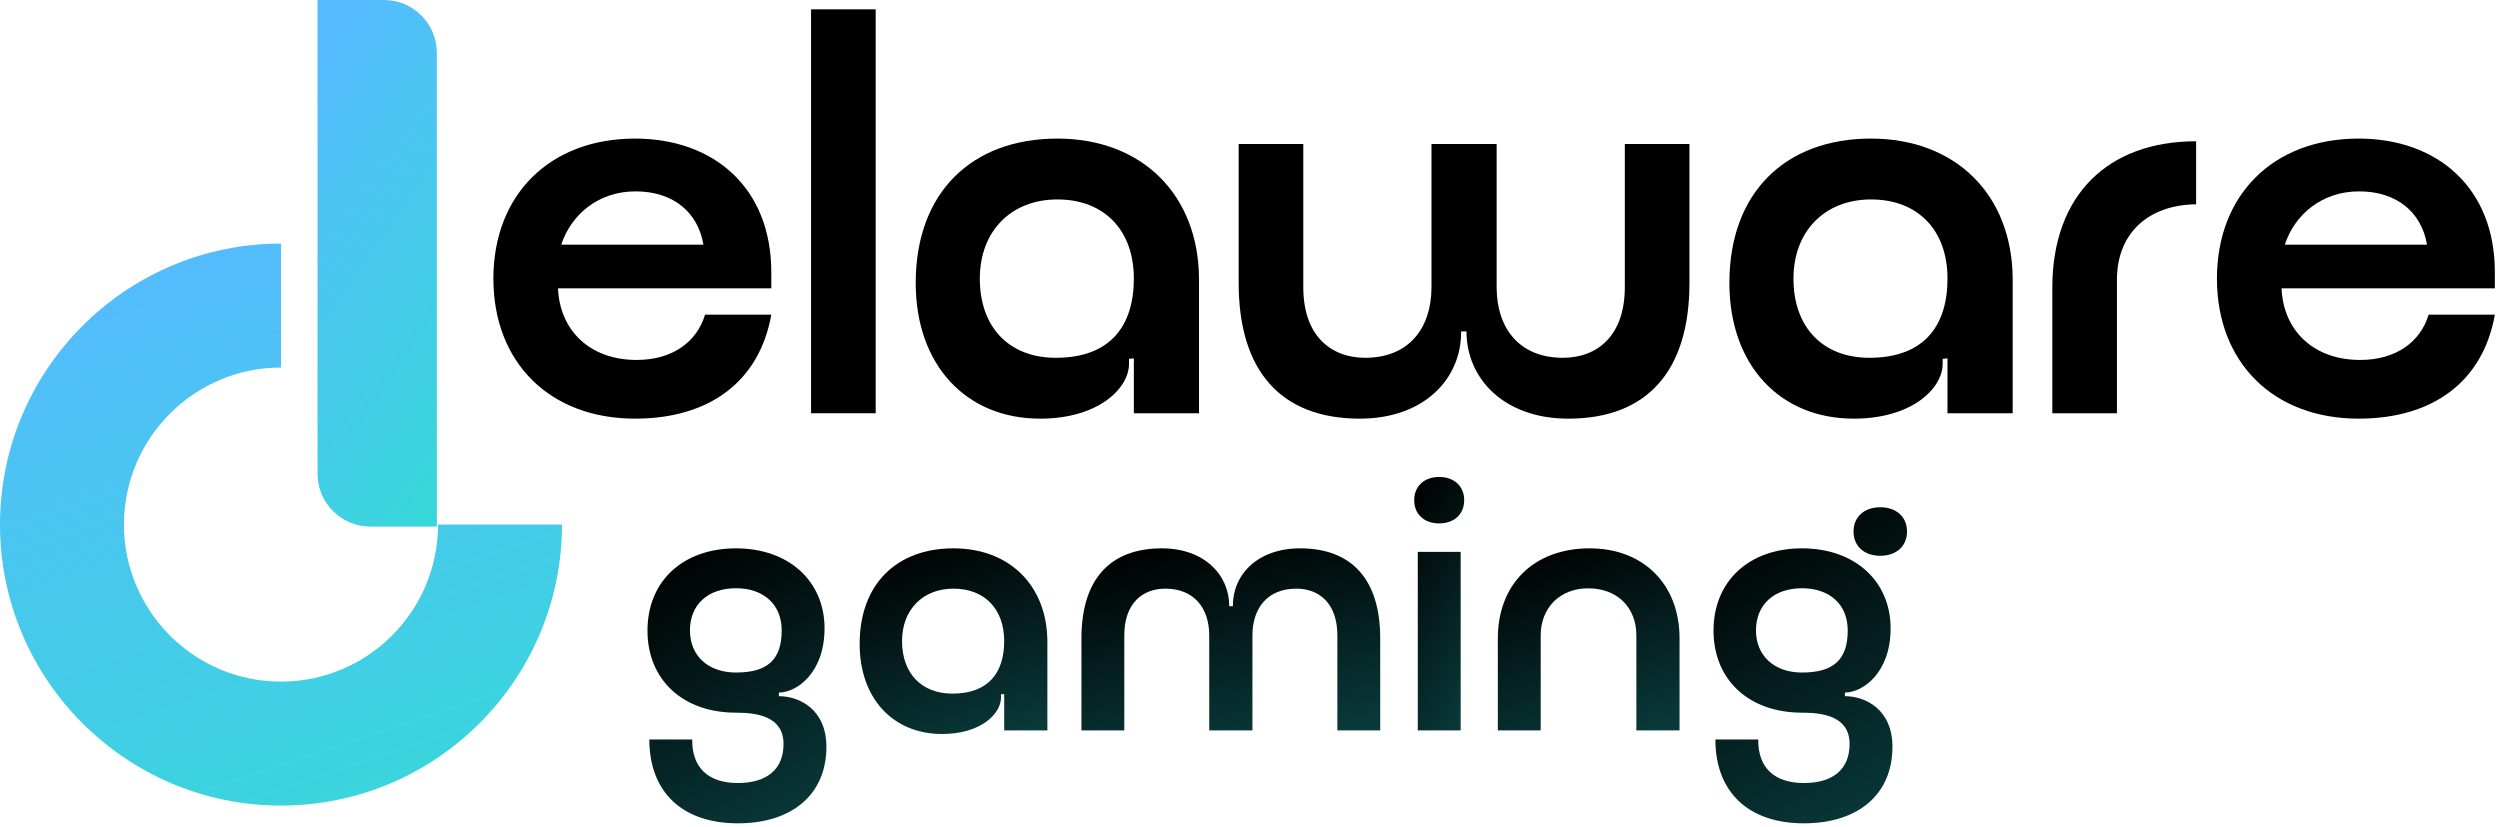 <svg width="139" height="46" viewBox="0 0 139 46" fill="none" xmlns="http://www.w3.org/2000/svg">
<path d="M42.884 16.03H31.026C31.115 18.336 32.762 20.013 35.398 20.013C37.404 20.013 38.751 18.995 39.2 17.497H42.884C42.225 21.211 39.44 23.277 35.308 23.277C30.576 23.277 27.432 20.163 27.432 15.491C27.432 10.82 30.576 7.705 35.308 7.705C39.68 7.705 42.884 10.43 42.884 15.132V16.03ZM31.205 13.604H39.111C38.811 11.808 37.434 10.64 35.338 10.64C33.241 10.64 31.744 11.958 31.205 13.604Z" fill="black"/>
<path d="M45.095 22.977V0.519H48.688V22.977H45.095Z" fill="black"/>
<path d="M50.914 15.731C50.914 10.7 54.029 7.705 58.79 7.705C63.491 7.705 66.635 10.82 66.665 15.491V22.977H63.042V19.923L62.773 19.953V20.222C62.773 21.6 61.066 23.277 57.832 23.277C53.699 23.277 50.914 20.282 50.914 15.731ZM54.478 15.491C54.478 18.186 56.095 19.893 58.7 19.893C61.755 19.893 63.042 18.096 63.042 15.491C63.042 12.796 61.395 11.089 58.79 11.089C56.215 11.089 54.478 12.856 54.478 15.491Z" fill="black"/>
<path d="M75.607 23.277C71.205 23.277 68.87 20.612 68.87 15.731V8.005H72.463V15.97C72.463 18.665 73.99 19.893 75.907 19.893C78.332 19.893 79.59 18.246 79.59 15.97V8.005H83.213V15.97C83.213 18.246 84.471 19.893 86.897 19.893C88.813 19.893 90.34 18.665 90.34 15.97V8.005H93.934V15.731C93.934 20.612 91.598 23.277 87.196 23.277C83.633 23.277 81.536 21.061 81.536 18.426H81.237C81.267 21.061 79.171 23.277 75.607 23.277Z" fill="black"/>
<path d="M96.154 15.731C96.154 10.7 99.268 7.705 104.029 7.705C108.73 7.705 111.875 10.82 111.905 15.491V22.977H108.281V19.923L108.012 19.953V20.222C108.012 21.6 106.305 23.277 103.071 23.277C98.939 23.277 96.154 20.282 96.154 15.731ZM99.717 15.491C99.717 18.186 101.334 19.893 103.939 19.893C106.994 19.893 108.281 18.096 108.281 15.491C108.281 12.796 106.634 11.089 104.029 11.089C101.454 11.089 99.717 12.856 99.717 15.491Z" fill="black"/>
<path d="M117.702 15.551V22.977H114.109V16C114.109 10.82 117.223 7.855 122.104 7.855V11.359C119.469 11.389 117.702 12.946 117.702 15.551Z" fill="black"/>
<path d="M138.714 16.03H126.855C126.945 18.336 128.592 20.013 131.227 20.013C133.234 20.013 134.581 18.995 135.03 17.497H138.714C138.055 21.211 135.27 23.277 131.138 23.277C126.406 23.277 123.262 20.163 123.262 15.491C123.262 10.82 126.406 7.705 131.138 7.705C135.51 7.705 138.714 10.43 138.714 15.132V16.03ZM127.035 13.604H134.941C134.641 11.808 133.264 10.64 131.167 10.64C129.071 10.64 127.574 11.958 127.035 13.604Z" fill="black"/>
<path d="M15.623 44.79C7.008 44.79 -3.8147e-05 37.782 -3.8147e-05 29.166C-3.8147e-05 20.55 7.008 13.543 15.623 13.543V20.435C10.807 20.435 6.892 24.351 6.892 29.166C6.892 33.982 10.807 37.898 15.623 37.898C20.439 37.898 24.355 33.982 24.355 29.166H31.247C31.247 37.782 24.239 44.79 15.623 44.79Z" fill="url(#paint0_linear_1_902)"/>
<path d="M24.288 29.278H20.595C18.969 29.278 17.655 27.959 17.655 26.337V0H21.348C22.974 0 24.288 1.319 24.288 2.94V29.278Z" fill="url(#paint1_linear_1_902)"/>
<path d="M40.923 30.488C43.858 30.488 45.845 32.314 45.845 34.934C45.845 37.433 44.277 38.507 43.306 38.507V38.707C44.42 38.707 45.948 39.42 45.948 41.527C45.948 44.169 44.041 45.777 41.025 45.777C37.929 45.777 36.102 44.031 36.102 41.113H38.486C38.468 42.681 39.377 43.536 41.025 43.536C42.651 43.536 43.564 42.761 43.564 41.371C43.564 39.821 42.077 39.625 40.923 39.625C37.965 39.625 36 37.798 36 35.059C36 32.314 37.965 30.488 40.923 30.488ZM40.923 37.393C42.669 37.393 43.462 36.68 43.462 35.05C43.462 33.62 42.468 32.706 40.923 32.706C39.355 32.706 38.361 33.62 38.361 35.05C38.361 36.462 39.372 37.393 40.923 37.393Z" fill="url(#paint2_linear_1_902)"/>
<path d="M53.013 30.488C56.127 30.488 58.212 32.55 58.234 35.647V40.609H55.833V38.587L55.655 38.605V38.783C55.655 39.696 54.523 40.81 52.381 40.81C49.641 40.81 47.797 38.823 47.797 35.807C47.797 32.47 49.859 30.488 53.013 30.488ZM52.955 38.565C54.978 38.565 55.833 37.375 55.833 35.647C55.833 33.86 54.742 32.729 53.013 32.729C51.307 32.729 50.153 33.9 50.153 35.647C50.158 37.433 51.227 38.565 52.955 38.565Z" fill="url(#paint3_linear_1_902)"/>
<path d="M76.74 35.491V40.609H74.357V35.33C74.357 33.544 73.346 32.729 72.076 32.729C70.468 32.729 69.635 33.82 69.635 35.33V40.609H67.233V35.33C67.233 33.82 66.4 32.729 64.792 32.729C63.522 32.729 62.511 33.544 62.511 35.33V40.609H60.128V35.491C60.128 32.256 61.678 30.488 64.596 30.488C66.957 30.488 68.347 31.958 68.347 33.704H68.547C68.53 31.958 69.915 30.488 72.281 30.488C75.19 30.488 76.74 32.252 76.74 35.491Z" fill="url(#paint4_linear_1_902)"/>
<path d="M80.019 26.519C80.852 26.519 81.409 27.035 81.409 27.811C81.409 28.586 80.852 29.102 80.019 29.102C79.186 29.102 78.629 28.586 78.629 27.811C78.629 27.035 79.186 26.519 80.019 26.519ZM78.829 30.684H81.213V40.609H78.829V30.684Z" fill="url(#paint5_linear_1_902)"/>
<path d="M85.663 40.609H83.28V35.491C83.28 32.492 85.267 30.488 88.381 30.488C91.379 30.488 93.383 32.492 93.383 35.491V40.609H90.982V35.33C90.982 33.762 89.909 32.711 88.305 32.711C86.737 32.711 85.663 33.784 85.663 35.33V40.609Z" fill="url(#paint6_linear_1_902)"/>
<path d="M100.195 30.488C103.131 30.488 105.118 32.315 105.118 34.934C105.118 37.433 103.55 38.507 102.578 38.507V38.707C103.692 38.707 105.22 39.42 105.22 41.527C105.22 44.169 103.313 45.777 100.298 45.777C97.201 45.777 95.375 44.031 95.375 41.113H97.758C97.74 42.681 98.649 43.536 100.298 43.536C101.924 43.536 102.837 42.761 102.837 41.371C102.837 39.821 101.349 39.625 100.195 39.625C97.237 39.625 95.272 37.798 95.272 35.059C95.272 32.315 97.237 30.488 100.195 30.488ZM100.195 37.393C101.941 37.393 102.734 36.68 102.734 35.05C102.734 33.62 101.741 32.707 100.195 32.707C98.627 32.707 97.633 33.62 97.633 35.05C97.633 36.462 98.649 37.393 100.195 37.393ZM104.543 28.203C105.434 28.203 106.031 28.737 106.031 29.552C106.031 30.368 105.434 30.902 104.543 30.902C103.652 30.902 103.055 30.368 103.055 29.552C103.055 28.742 103.648 28.203 104.543 28.203Z" fill="url(#paint7_linear_1_902)"/>
<defs>
<linearGradient id="paint0_linear_1_902" x1="4.842" y1="13.543" x2="16.458" y2="48.13" gradientUnits="userSpaceOnUse">
<stop stop-color="#56BAFF"/>
<stop offset="1" stop-color="#38D7DA"/>
</linearGradient>
<linearGradient id="paint1_linear_1_902" x1="18.683" y1="1.6177e-08" x2="35.402" y2="11.279" gradientUnits="userSpaceOnUse">
<stop stop-color="#56BAFF"/>
<stop offset="1" stop-color="#38D7DA"/>
</linearGradient>
<linearGradient id="paint2_linear_1_902" x1="37.541" y1="30.488" x2="45.218" y2="45.358" gradientUnits="userSpaceOnUse">
<stop/>
<stop offset="1" stop-color="#09393A"/>
</linearGradient>
<linearGradient id="paint3_linear_1_902" x1="49.414" y1="30.488" x2="53.217" y2="41.939" gradientUnits="userSpaceOnUse">
<stop/>
<stop offset="1" stop-color="#09393A"/>
</linearGradient>
<linearGradient id="paint4_linear_1_902" x1="62.702" y1="30.488" x2="65.151" y2="42.454" gradientUnits="userSpaceOnUse">
<stop/>
<stop offset="1" stop-color="#09393A"/>
</linearGradient>
<linearGradient id="paint5_linear_1_902" x1="79.06" y1="26.519" x2="86.639" y2="30.971" gradientUnits="userSpaceOnUse">
<stop/>
<stop offset="1" stop-color="#09393A"/>
</linearGradient>
<linearGradient id="paint6_linear_1_902" x1="84.845" y1="30.488" x2="88.614" y2="41.688" gradientUnits="userSpaceOnUse">
<stop/>
<stop offset="1" stop-color="#09393A"/>
</linearGradient>
<linearGradient id="paint7_linear_1_902" x1="96.939" y1="28.203" x2="106.069" y2="44.842" gradientUnits="userSpaceOnUse">
<stop/>
<stop offset="1" stop-color="#09393A"/>
</linearGradient>
</defs>
</svg>
